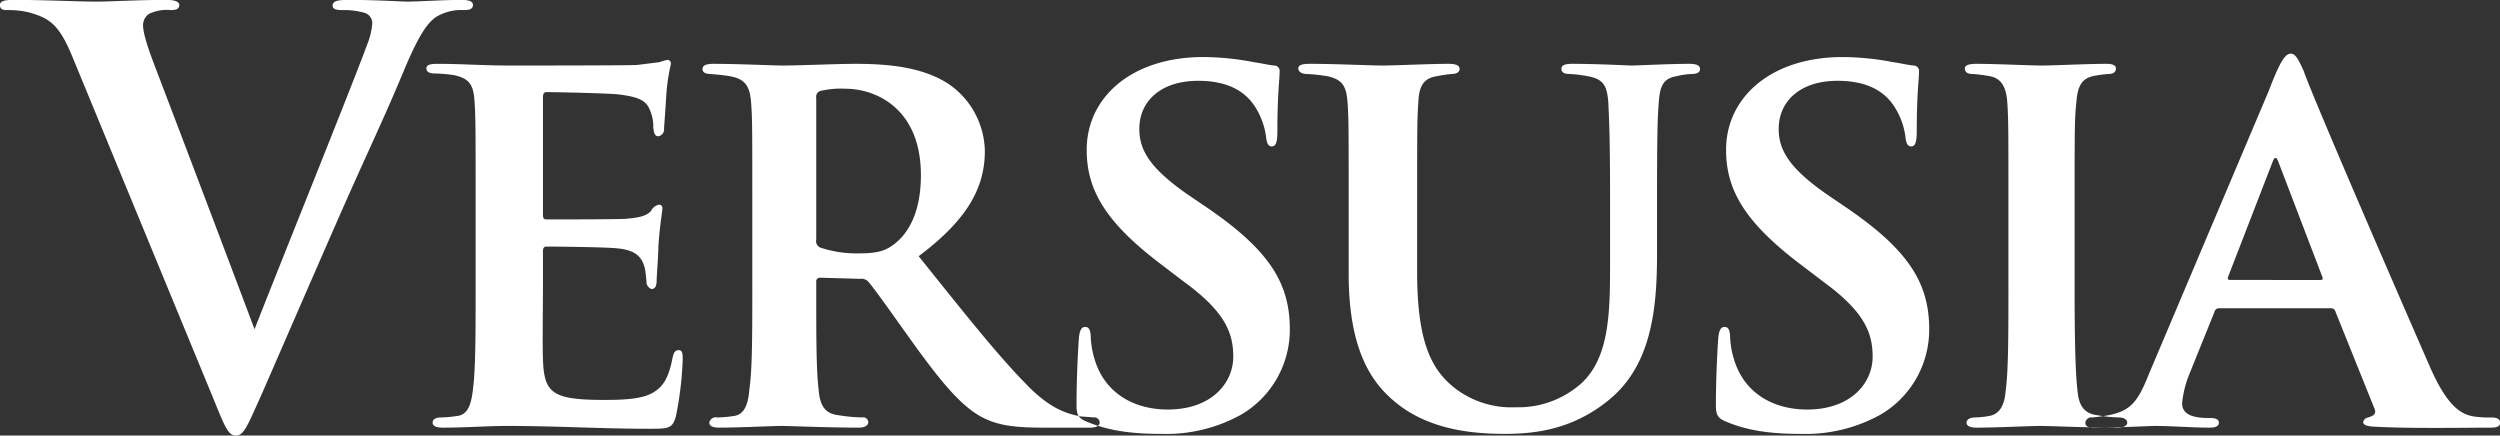 <svg xmlns="http://www.w3.org/2000/svg" width="397.656" height="69.281" viewBox="0 0 397.656 69.281">
  <rect x="0" y="0" width="397.656" height="69.281" fill="#333333" stroke="none"/>
  <defs>
    <style>
      .cls-1 {
        fill: #fff;
        fill-rule: evenodd;
      }
    </style>
  </defs>
  <path id="characters_name_33_versusia.svg" class="cls-1" d="M177.1,362.167c1.71,4.23,2.25,5.49,3.42,5.49,1.259,0,1.8-1.44,4.139-6.66,1.98-4.5,6.21-14.309,11.97-27.449,4.86-11.069,7.29-15.929,10.8-24.389,2.43-5.76,3.78-7.289,4.95-8.1a7.806,7.806,0,0,1,4.41-1.08c0.9,0,1.44-.18,1.44-0.81s-0.72-.81-1.89-0.81c-2.7,0-6.93.27-8.46,0.27-1.17,0-4.949-.27-9.449-0.27-1.71,0-2.52.18-2.52,0.9,0,0.63.72,0.72,1.53,0.72a11.978,11.978,0,0,1,3.6.45,1.723,1.723,0,0,1,1.17,1.71,11.068,11.068,0,0,1-.81,3.329c-2.16,5.94-14.04,35.369-17.91,45.269-4.679-12.42-10.709-28.349-15.659-41.309-1.26-3.24-2.07-5.759-2.07-6.929a2.154,2.154,0,0,1,.9-1.89,6.456,6.456,0,0,1,3.51-.63c0.81,0,1.35-.18,1.35-0.81s-0.99-.81-2.07-0.81c-4.5,0-8.82.27-11.07,0.27-3.149,0-8.279-.27-13.049-0.27-1.35,0-2.34.09-2.34,0.81,0,0.54.27,0.81,1.08,0.81a13.9,13.9,0,0,1,3.51.36c3.24,0.9,4.77,1.89,6.84,6.839Zm41.553-18c0,6.57,0,12.419-.36,15.569-0.27,2.7-.72,4.41-2.34,4.77a20.9,20.9,0,0,1-2.789.27c-1.08,0-1.35.45-1.35,0.81q0,0.81,1.62.81c3.779,0,7.019-.27,10.259-0.27,8.01,0,14.76.45,22.589,0.45,2.97,0,3.69,0,4.23-1.98a54.769,54.769,0,0,0,1.08-9c0-.81,0-1.53-0.63-1.53s-0.81.45-.99,1.26c-0.63,3.24-1.53,4.77-3.6,5.76-1.98.9-5.31,0.9-7.379,0.9-8.28,0-9.45-1.17-9.63-6.48-0.09-2.34,0-8.639,0-11.249v-5.85c0-.45.09-0.81,0.54-0.81,1.98,0,9.539.09,11.159,0.27,3.15,0.27,4.05,1.44,4.5,3.15,0.18,0.9.18,1.35,0.27,2.07a1.2,1.2,0,0,0,.81,1.26c0.72,0,.81-0.81.81-1.44s0.27-3.87.27-5.4c0.27-3.69.63-5.4,0.63-5.94a0.509,0.509,0,0,0-.54-0.63,1.838,1.838,0,0,0-1.26.99c-0.72.81-1.89,1.08-4.14,1.26-1.98.09-10.619,0.09-12.509,0.09-0.45,0-.54-0.27-0.54-0.81V313.839q0-.81.54-0.81c1.8,0,9.9.18,11.429,0.36,3.87,0.45,4.59,1.26,5.13,2.7a6.366,6.366,0,0,1,.45,2.52c0.09,0.99.27,1.44,0.81,1.44a1.1,1.1,0,0,0,.9-1.26c0.18-2.34.27-3.87,0.36-5.31a30.761,30.761,0,0,1,.72-4.86,0.577,0.577,0,0,0-.54-0.72,9.234,9.234,0,0,0-1.26.36c-0.72.09-2.07,0.27-3.6,0.45-1.44.09-17.909,0.09-20.339,0.09-3.96,0-7.56-.27-11.339-0.27-1.26,0-1.8.18-1.8,0.72s0.45,0.81,1.35.81a25.786,25.786,0,0,1,3.06.27c2.429,0.54,3.059,1.53,3.239,4.05s0.18,4.59.18,16.289v13.5Zm44.01,0c0,7.11,0,12.869-.45,16.019-0.18,2.34-.72,3.96-2.25,4.32a20.925,20.925,0,0,1-2.879.27,1.042,1.042,0,0,0-1.26.81c0,0.54.54,0.81,1.529,0.81,3.15,0,8.64-.27,9.99-0.27,1.17,0,7.47.27,12.24,0.27,0.99,0,1.53-.36,1.53-0.9a0.809,0.809,0,0,0-.99-0.72,26.854,26.854,0,0,1-3.78-.36c-2.43-.27-2.97-1.98-3.15-4.23-0.36-3.15-.36-8.459-0.36-15.389v-1.62a0.569,0.569,0,0,1,.63-0.63l6.39,0.18a1.462,1.462,0,0,1,1.26.45c1.17,1.35,4.5,6.12,7.739,10.619,4.14,5.67,7.11,9.18,10.26,10.89,2.25,1.17,4.5,1.71,9.719,1.71h7.56c0.99,0,1.53-.27,1.53-0.9a0.9,0.9,0,0,0-1.08-.72c-0.63-.09-1.26-0.09-2.07-0.18-1.44-.36-4.41-0.72-8.729-5.31-4.68-4.77-10.26-11.879-16.92-20.159,7.83-5.85,10.53-10.979,10.53-16.739a13.185,13.185,0,0,0-5.85-10.71c-4.05-2.61-9.36-3.15-14.759-3.15-2.7,0-9.09.27-11.52,0.27-1.53,0-7.02-.27-11.069-0.27-1.17,0-1.71.27-1.71,0.81s0.45,0.81,1.35.81c0.99,0.09,2.07.18,3.059,0.36,2.43,0.45,3.15,1.62,3.33,4.32,0.18,2.43.18,4.14,0.18,15.839v13.5Zm10.17-30.239a0.956,0.956,0,0,1,.63-1.08,14.213,14.213,0,0,1,4.05-.36c4.5,0,11.969,2.88,11.969,13.77,0,6.119-2.16,9.449-4.41,11.069-1.35.99-2.609,1.35-5.489,1.35a18.065,18.065,0,0,1-6.03-.9,1.083,1.083,0,0,1-.72-1.26V313.929Zm54.81,53.458a24.574,24.574,0,0,0,12.78-3.06,15.65,15.65,0,0,0,7.739-13.589c0-7.29-3.24-12.6-13.319-19.44l-2.52-1.71c-6.48-4.409-8.1-7.379-8.1-10.709,0-4.41,3.42-7.65,9.36-7.65,5.13,0,7.649,1.98,9,4.05a11.627,11.627,0,0,1,1.8,4.86c0.09,0.99.36,1.53,0.9,1.53,0.63,0,.9-0.63.9-2.34,0-6.12.36-8.28,0.36-9.54a0.868,0.868,0,0,0-.9-0.99c-0.9-.09-1.98-0.36-3.239-0.54a43.183,43.183,0,0,0-8.01-.81c-11.25,0-18.539,6.3-18.539,14.76,0,6.3,2.879,11.429,11.789,18.179l3.78,2.88c6.66,4.86,7.74,8.28,7.74,11.879,0,3.96-3.24,8.37-10.44,8.37-5.13,0-10.08-2.43-11.7-8.28a14.017,14.017,0,0,1-.539-3.6c-0.09-.63-0.18-1.26-0.9-1.26-0.63,0-.9.72-0.99,1.98-0.09,1.349-.36,5.849-0.36,10.439,0,1.53.27,2.07,1.53,2.61C319.179,366.847,322.779,367.387,327.639,367.387Zm40.77-36.719c0-11.159,0-13.409.18-15.839,0.09-2.61.72-3.96,2.88-4.32,0.9-.18,1.53-0.27,2.34-0.36,0.81,0,1.35-.27,1.35-0.81s-0.54-.81-1.8-0.81c-2.79,0-8.64.27-10.35,0.27-2.07,0-7.559-.27-11.609-0.27-1.26,0-1.89.18-1.89,0.72s0.54,0.9,1.44.9a27.266,27.266,0,0,1,3.24.36c2.429,0.54,2.969,1.71,3.15,4.14,0.18,2.52.18,4.32,0.18,16.019v11.25c0,11.159,3.059,16.739,7.109,20.159,5.58,4.86,13.14,5.31,17.819,5.31,5.22,0,10.98-.9,16.47-5.4,6.84-5.58,7.649-14.669,7.649-23.219v-8.1c0-11.519.09-13.5,0.27-15.929,0.18-2.7.72-3.87,2.79-4.23a11.393,11.393,0,0,1,2.34-.36c0.99,0,1.44-.27,1.44-0.81s-0.54-.81-1.71-0.81c-3.24,0-8.189.27-9.269,0.27-0.27,0-5.31-.27-9.36-0.27-1.26,0-1.71.27-1.71,0.81s0.45,0.81,1.35.81a19.132,19.132,0,0,1,2.88.36c2.61,0.45,3.06,1.71,3.24,4.32,0.09,2.43.27,4.32,0.27,15.839v9.54c0,7.83-.09,14.939-4.5,19.079a15.067,15.067,0,0,1-10.53,3.87,14.77,14.77,0,0,1-9.449-2.88c-4.05-3.06-6.21-7.65-6.21-18.719v-10.89Zm60.93,36.719a24.574,24.574,0,0,0,12.78-3.06,15.65,15.65,0,0,0,7.739-13.589c0-7.29-3.24-12.6-13.319-19.44l-2.52-1.71c-6.48-4.409-8.1-7.379-8.1-10.709,0-4.41,3.42-7.65,9.36-7.65,5.13,0,7.65,1.98,9,4.05a11.617,11.617,0,0,1,1.8,4.86c0.09,0.99.36,1.53,0.9,1.53,0.63,0,.9-0.63.9-2.34,0-6.12.36-8.28,0.36-9.54a0.868,0.868,0,0,0-.9-0.99c-0.9-.09-1.98-0.36-3.24-0.54a43.161,43.161,0,0,0-8.009-.81c-11.25,0-18.539,6.3-18.539,14.76,0,6.3,2.879,11.429,11.789,18.179l3.78,2.88c6.66,4.86,7.74,8.28,7.74,11.879,0,3.96-3.24,8.37-10.44,8.37-5.13,0-10.08-2.43-11.7-8.28a13.978,13.978,0,0,1-.54-3.6c-0.09-.63-0.18-1.26-0.9-1.26-0.63,0-.9.72-0.99,1.98-0.09,1.349-.36,5.849-0.36,10.439,0,1.53.27,2.07,1.53,2.61C420.879,366.847,424.479,367.387,429.339,367.387Zm33.12-23.219c0,7.47,0,13.229-.45,16.469-0.18,2.16-.9,3.51-2.43,3.87a15.257,15.257,0,0,1-2.429.27c-0.99,0-1.35.45-1.35,0.81q0,0.81,1.62.81c3.149,0,8.549-.27,10.079-0.27,1.89,0,7.02.27,12.33,0.27,0.9,0,1.53-.27,1.53-0.81,0-.36-0.36-0.81-1.35-0.81a22.054,22.054,0,0,1-3.42-.36c-2.34-.27-2.97-1.89-3.15-3.96-0.36-3.24-.45-9.089-0.45-16.289v-13.5c0-11.7,0-13.5.27-15.929,0.18-2.61.81-3.96,2.97-4.32a18.708,18.708,0,0,1,2.07-.27c0.81,0,1.26-.27,1.26-0.9,0-.45-0.45-0.72-1.53-0.72-3.06,0-8.37.27-10.17,0.27-1.98,0-7.38-.27-10.529-0.27-1.26,0-1.8.27-1.8,0.72,0,0.63.45,0.9,1.26,0.9a23.447,23.447,0,0,1,2.789.36c1.71,0.36,2.52,1.62,2.7,4.14s0.18,4.32.18,16.019v13.5Zm51.3,3.24a0.684,0.684,0,0,1,.72.54l6.12,15.209c0.54,1.08-.09,1.35-0.9,1.62a0.968,0.968,0,0,0-.81.72c0,0.45.54,0.63,1.35,0.72,5.67,0.36,15.12.18,18.9,0.18,1.17,0,1.53-.27,1.53-0.81,0-.45-0.36-0.81-1.35-0.81a16.448,16.448,0,0,1-2.969-.18c-1.89-.36-4.14-1.53-7.02-8.28-5.04-11.519-18.359-42.208-19.889-46.618-0.9-1.98-1.35-2.79-2.07-2.79-0.99,0-1.89,1.71-3.51,5.94L484.78,357.937c-2.07,5.22-3.33,6.3-9,6.84a0.952,0.952,0,0,0-1.08.81c0,0.63.45,0.81,1.44,0.81,4.14,0,8.64-.27,9.54-0.27,2.789,0,6.029.27,8.819,0.27,0.81,0,1.44-.18,1.44-0.81,0-.36-0.27-0.72-1.35-0.72-1.71,0-4.5-.09-4.5-2.34a16.487,16.487,0,0,1,1.17-4.68l3.96-9.809a0.745,0.745,0,0,1,.72-0.63h17.819Zm-16.019-4.5c-0.36,0-.45-0.18-0.36-0.45l7.11-18.359c0.36-.9.63-0.72,0.9,0l7.019,18.359c0.09,0.27.09,0.45-.36,0.45H497.739Z" transform="translate(-143 -298.375)"/>
</svg>
